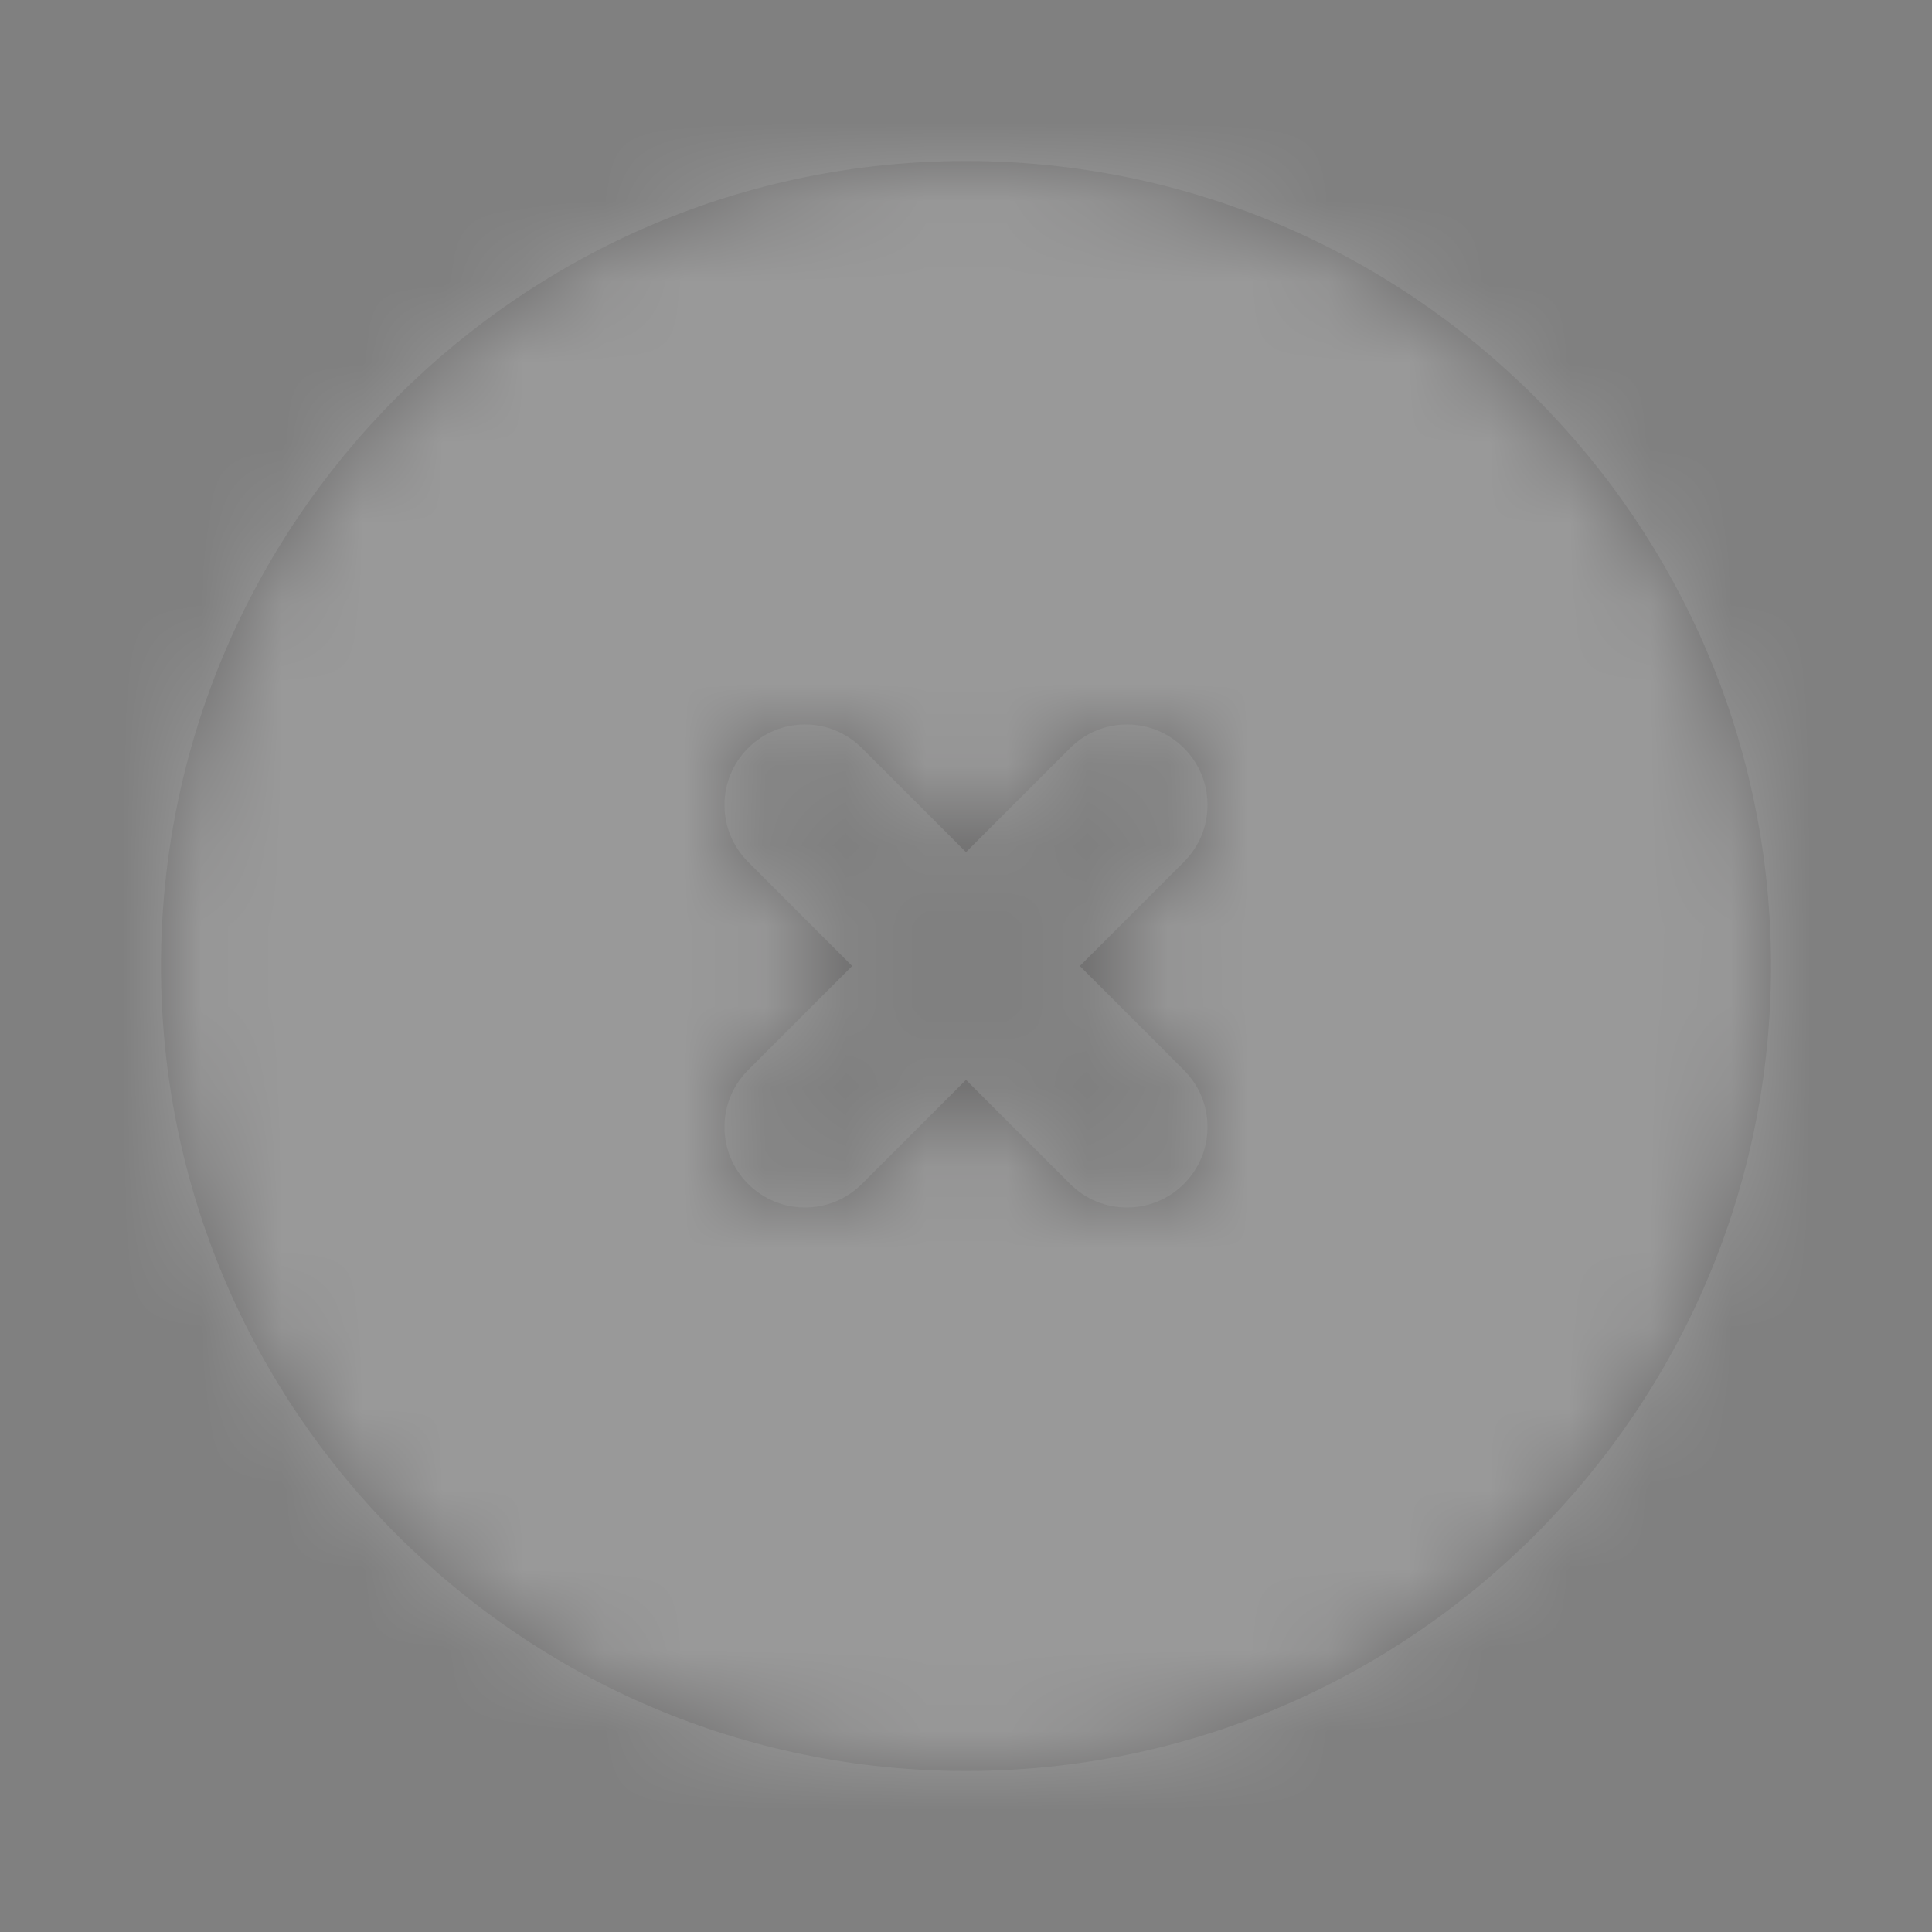 <svg width="24" height="24" viewBox="0 0 24 24" fill="none" xmlns="http://www.w3.org/2000/svg">
<rect x="0" y="0" width="24" height="24" fill="#808080" stroke="none"/>
<g opacity="0.2">
<path fill-rule="evenodd" clip-rule="evenodd" d="M14.707 13.293C15.098 13.684 15.098 14.316 14.707 14.707C14.512 14.902 14.256 15 14 15C13.744 15 13.488 14.902 13.293 14.707L12 13.414L10.707 14.707C10.512 14.902 10.256 15 10 15C9.744 15 9.488 14.902 9.293 14.707C8.902 14.316 8.902 13.684 9.293 13.293L10.586 12L9.293 10.707C8.902 10.316 8.902 9.684 9.293 9.293C9.684 8.902 10.316 8.902 10.707 9.293L12 10.586L13.293 9.293C13.684 8.902 14.316 8.902 14.707 9.293C15.098 9.684 15.098 10.316 14.707 10.707L13.414 12L14.707 13.293ZM12 2C6.486 2 2 6.486 2 12C2 17.514 6.486 22 12 22C17.514 22 22 17.514 22 12C22 6.486 17.514 2 12 2Z" fill="#231F20"/>
<mask id="mask0_375_3401" style="mask-type:luminance" maskUnits="userSpaceOnUse" x="2" y="2" width="20" height="20">
<path fill-rule="evenodd" clip-rule="evenodd" d="M14.707 13.293C15.098 13.684 15.098 14.316 14.707 14.707C14.512 14.902 14.256 15 14 15C13.744 15 13.488 14.902 13.293 14.707L12 13.414L10.707 14.707C10.512 14.902 10.256 15 10 15C9.744 15 9.488 14.902 9.293 14.707C8.902 14.316 8.902 13.684 9.293 13.293L10.586 12L9.293 10.707C8.902 10.316 8.902 9.684 9.293 9.293C9.684 8.902 10.316 8.902 10.707 9.293L12 10.586L13.293 9.293C13.684 8.902 14.316 8.902 14.707 9.293C15.098 9.684 15.098 10.316 14.707 10.707L13.414 12L14.707 13.293ZM12 2C6.486 2 2 6.486 2 12C2 17.514 6.486 22 12 22C17.514 22 22 17.514 22 12C22 6.486 17.514 2 12 2Z" fill="white"/>
</mask>
<g mask="url(#mask0_375_3401)">
<rect width="24" height="24" fill="white"/>
</g>
</g>
</svg>
